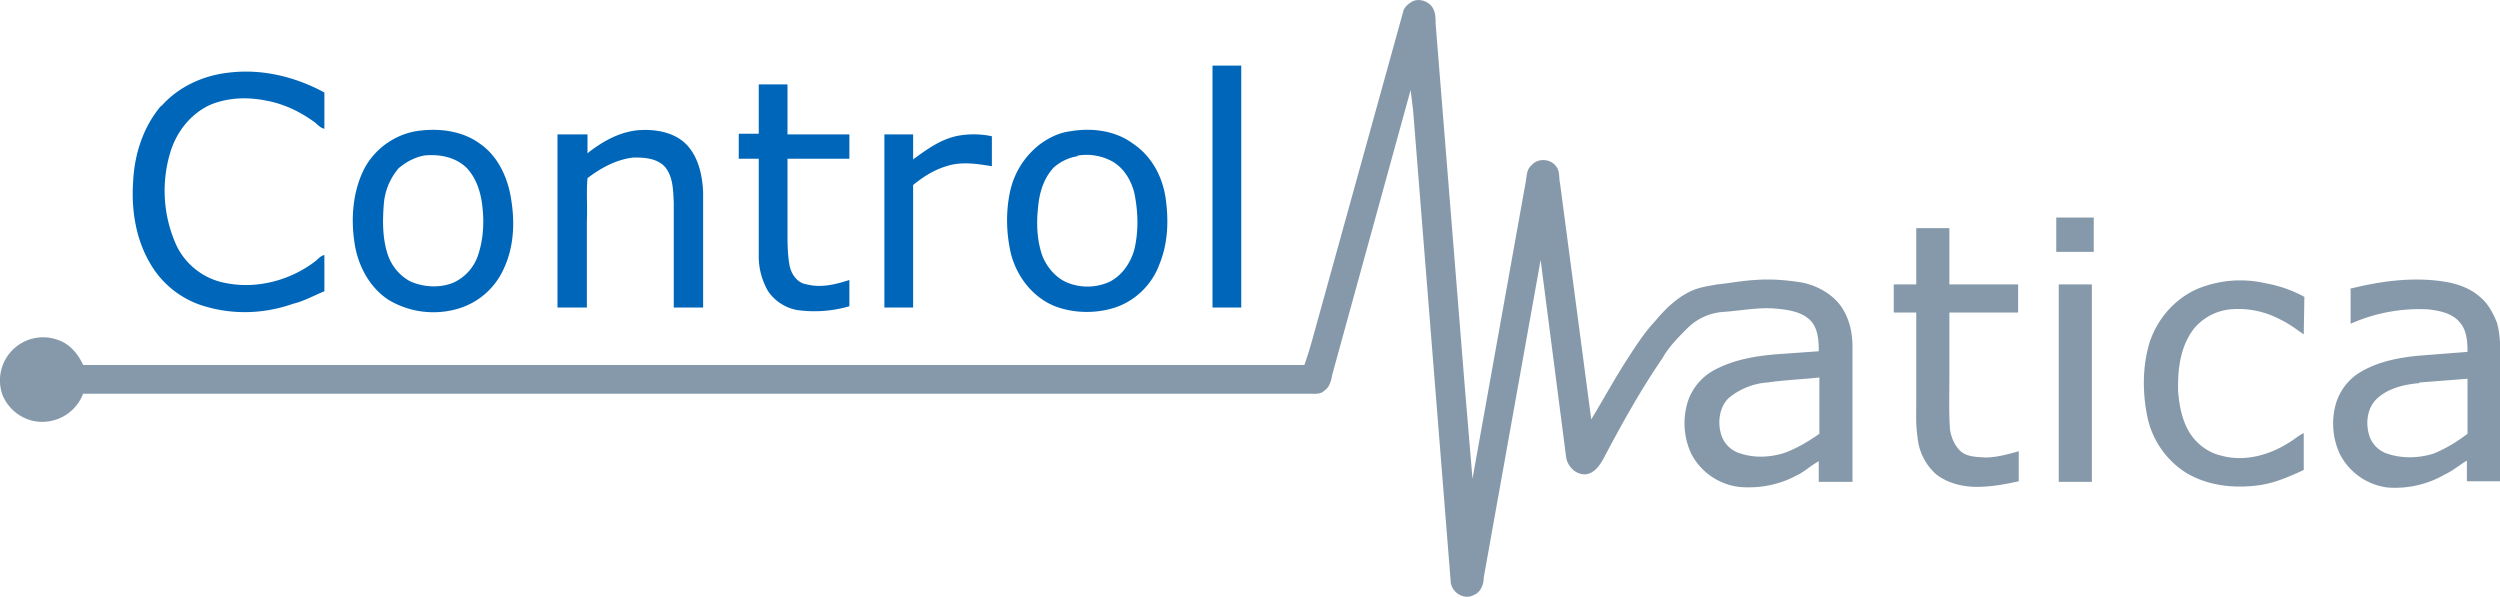 <svg xmlns="http://www.w3.org/2000/svg" width="400" height="95.5" viewBox="0 0 400 95.5"><g fill="#8699AA"><path d="M225.7.4c1.1-.8 2.8-.3 3.5.8.5.8.5 1.7.5 2.6l4.7 58.5 1.2 14.3 8.5-47.4c.2-1 .1-2.1 1-2.8 1-1.2 3.2-1 4 .4.5.7.3 1.7.5 2.5l5 37.8c2-3.3 3.9-6.8 6-10 1.3-2 2.6-4 4.2-5.7 1.5-1.8 3.2-3.5 5.3-4.6 1.5-.8 3-1 4.7-1.3 2-.2 4-.6 6-.7 2.5-.2 5 0 7.5.4 2.5.5 5 1.9 6.4 4 1.3 2 1.7 4.2 1.7 6.4v21.5H291v-3.3c-1.3.7-2.3 1.7-3.6 2.3-2.8 1.5-6 2.1-9.2 1.8a10 10 0 01-7.6-5.3 11.6 11.6 0 01-.5-8.5 8.9 8.9 0 014.2-4.9c3-1.6 6.3-2.2 9.7-2.5l7-.5c0-1.7-.1-3.6-1.3-4.9-1.4-1.4-3.4-1.7-5.3-1.9-2.9-.3-5.7.3-8.6.5a9 9 0 00-5.8 2.6c-1.5 1.5-3 3-4 4.8-3.5 5.1-6.5 10.5-9.4 16-.6 1.1-1.5 2.5-3 2.6-1.5 0-2.7-1.2-3-2.6l-4.1-31.7-9.1 50.8c0 1.1-.5 2.4-1.6 2.8-1.6.9-3.7-.5-3.7-2.3l-6-75.2-.4-3.3-12.5 45.4c-.2 1-.4 2.1-1.3 2.7-.6.6-1.4.5-2.2.5H13.3a7 7 0 01-7.7 4.4c-2.3-.4-4.3-2-5.2-4.2a6.9 6.9 0 018.9-8.8c1.8.6 3.2 2.2 4 4h195.4c1-2.8 1.7-5.7 2.5-8.5l13.3-48c.1-.6.6-1.1 1.2-1.5m57 60.8a11 11 0 00-6 2.4c-1.5 1.3-1.9 3.7-1.4 5.6a4.5 4.5 0 003 3.3c2.3.8 4.8.7 7.1 0 2-.7 4-1.9 5.7-3.1v-9c-2.8.3-5.6.4-8.3.8zM329 34.8h6v5.5h-6v-5.5zM306.6 36.5h5.3v9h11V50h-11v10.5c0 2.8-.1 5.5.1 8.2.2 1.3.7 2.5 1.6 3.4 1 1 2.6 1 4 1.1 1.8 0 3.6-.5 5.4-1V77c-2.2.5-4.5.9-6.7.9-2.3 0-4.7-.6-6.5-2a9 9 0 01-3-6c-.3-2-.2-3.9-.2-5.8V50L303 50v-4.5h3.6v-9zM351.4 46.3a18 18 0 0111-1c2.2.4 4.3 1.1 6.3 2.2l-.1 6c-1.3-.9-2.5-1.8-3.8-2.4a14.2 14.2 0 00-8-1.6 8.7 8.7 0 00-5.7 3c-2.3 2.9-2.7 6.7-2.6 10.2.2 2.2.6 4.4 1.7 6.3 1.1 1.9 3 3.4 5.2 3.9 3.6 1 7.5 0 10.7-2 .9-.5 1.6-1.2 2.5-1.6v5.9c-2.2 1-4.4 2-6.9 2.4-4 .6-8.4.2-12-2a14 14 0 01-6.2-9.3c-.7-3.7-.7-7.7.4-11.4 1.2-3.8 4-7 7.5-8.6zM376 46.2c5.2-1.3 10.6-2 15.9-1 1.8.4 3.6 1.1 5 2.4 1.2 1 2 2.5 2.6 4 .7 2.4.5 4.8.5 7.2V77h-5.3v-3.3c-1.2.7-2.2 1.6-3.5 2.2A15.9 15.9 0 01382 78a10 10 0 01-7.6-5.3 11.6 11.6 0 01-.6-8.3 8.8 8.8 0 014.1-5c2.8-1.6 6-2.2 9.2-2.5l7.7-.6c0-1.6-.1-3.5-1.3-4.8-1.2-1.4-3.2-1.8-5-2a27 27 0 00-12.4 2.3v-5.5m11 15c-2.4.2-5 .8-6.8 2.5-1.5 1.4-1.8 3.7-1.3 5.6a4.5 4.5 0 003 3.2c2.4.8 5 .7 7.3 0 2-.8 3.8-1.9 5.5-3.2v-8.8l-7.7.6zM329.4 45.5h5.3v31.6h-5.3V45.5z"/></g><g fill="#0066B9"><path d="M194 49.2V10.5h4.6v38.7h-4.7zM25.8 17c2.8-3.2 6.9-5 11-5.4 5.2-.6 10.5.7 15.1 3.2v5.8c-.6-.1-1-.6-1.5-1-2.3-1.7-5-3-7.8-3.5-3-.6-6-.5-8.8.6-3 1.3-5.3 4-6.4 7.2a21.2 21.2 0 00.8 15.3c1.5 3.2 4.5 5.5 8 6.1 5 1 10.5-.5 14.5-3.7.3-.3.7-.7 1.2-.8v5.8c-1.7.7-3.3 1.6-5 2-4.8 1.7-10 1.8-14.8.2a14.9 14.9 0 01-8.1-6.7c-2.3-3.9-3-8.6-2.7-13 .2-4.4 1.6-8.8 4.5-12.2zM121.4 13.5h4.6v8h9.9v3.9H126V37c0 1.8 0 3.6.3 5.3.2 1.4 1.2 3 2.8 3.2 2.3.6 4.6 0 6.8-.7V49a20 20 0 01-8.4.6 7.2 7.2 0 01-4.6-3 11.1 11.1 0 01-1.5-5.8V25.4h-3.2v-4h3.2v-7.9zM67.2 20.9c3.3-.4 6.9.1 9.6 2.1 2.9 2 4.5 5.5 5 9 .6 3.7.4 7.6-1.2 11a11.6 11.6 0 01-7.7 6.5A14 14 0 0162.2 48c-3.1-2-5-5.6-5.5-9.3-.6-4-.2-8.5 1.8-12.1 1.8-3.1 5.1-5.3 8.7-5.7m.6 4c-1.5.3-2.8 1-4 2a10 10 0 00-2.4 5.9c-.2 2.6-.2 5.3.6 7.8a7.6 7.6 0 003.6 4.4c2.2 1 4.9 1.1 7 .2a7.4 7.4 0 003.9-4.4c.9-2.7 1-5.6.6-8.4-.3-2-1-4-2.4-5.5-1.8-1.8-4.5-2.3-7-2zM93.9 24.6c2.5-2 5.5-3.7 8.8-3.8 2.6-.1 5.5.5 7.3 2.5 1.8 2 2.4 4.9 2.5 7.5v18.4h-4.7V32.4c-.1-2-.1-4.1-1.4-5.7-1.3-1.4-3.3-1.5-5-1.5-2.8.3-5.3 1.7-7.4 3.3-.2 2.3 0 4.5-.1 6.8v13.9h-4.7V21.5H94v3zM171.3 21c3.4-.6 7.2-.1 10 2 3 2 4.7 5.3 5.2 8.7.5 3.5.4 7.2-1 10.6-1.2 3.3-4 6-7.4 7-3 .9-6.4.8-9.3-.3-3.5-1.4-6-4.6-7-8.2-.8-3.3-.9-6.8-.2-10.1a13 13 0 014.9-7.7c1.4-1 3-1.8 4.8-2m1.1 4c-1.4.2-2.8.9-3.8 1.8-1.6 1.7-2.3 4-2.5 6.3-.3 2.6-.2 5.4.7 7.9.7 1.7 2 3.3 3.7 4.1 2.2 1 4.8 1 7 0 2-1 3.4-3 4-5.2.7-3 .6-6 0-9-.5-2-1.6-3.9-3.4-5a8.6 8.6 0 00-5.7-1zM141.5 21.5h4.6v4c2.2-1.6 4.5-3.3 7.3-3.8a14 14 0 015.3.1v4.8c-2.4-.4-4.9-.8-7.3 0-2 .6-3.7 1.7-5.3 3v19.6h-4.6V21.5z"/></g></svg>